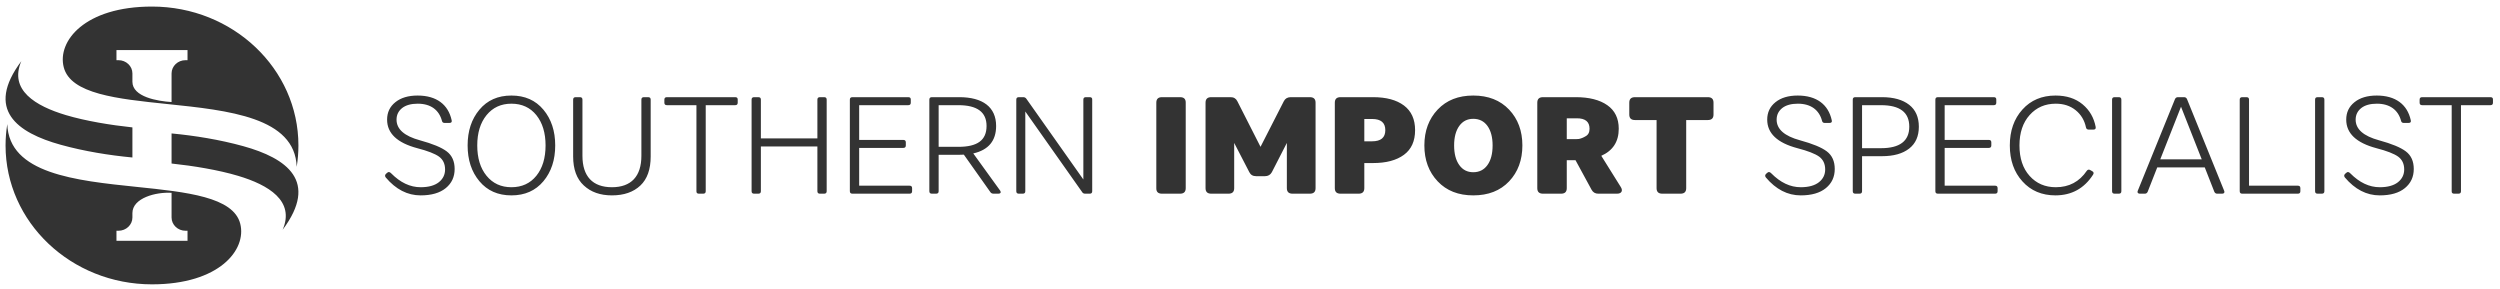 <svg width="225" height="26" viewBox="0 0 225 26" fill="none" xmlns="http://www.w3.org/2000/svg">
<g clip-path="url(#clip0_385_10472)">
<path fill-rule="evenodd" clip-rule="evenodd" d="M15.441 9.183V6.606C15.441 5.952 16.005 5.416 16.695 5.416H16.877V4.508H10.482V5.416H10.663C11.353 5.416 11.917 5.951 11.917 6.606V7.358C11.917 8.722 14.181 9.109 15.441 9.183ZM11.917 11.466C9.972 11.259 7.714 10.892 5.926 10.357C3.188 9.539 0.799 8.101 1.92 5.505C-1.359 9.879 1.554 11.947 5.464 13.029C7.602 13.621 9.839 13.977 11.917 14.174V11.466ZM5.735 6.046C5.141 3.706 7.618 0.591 13.679 0.591C20.958 0.591 26.858 6.188 26.858 13.091C26.858 13.747 26.804 14.389 26.702 15.016C26.554 10.556 20.579 9.936 15.034 9.361C10.55 8.896 6.347 8.46 5.735 6.046ZM15.441 17.354C14.048 17.263 11.917 17.815 11.917 19.179V19.577C11.917 20.232 11.353 20.767 10.663 20.767H10.482V21.674H16.877V20.767H16.695C16.005 20.767 15.441 20.232 15.441 19.577V17.354ZM15.441 14.717C17.387 14.924 19.645 15.292 21.431 15.826C24.17 16.644 26.559 18.081 25.438 20.679C28.716 16.305 25.803 14.237 21.893 13.154C19.756 12.563 17.519 12.206 15.441 12.009V14.717ZM21.622 20.137C22.216 22.477 19.739 25.591 13.679 25.591C6.4 25.591 0.5 19.995 0.5 13.091C0.5 12.437 0.554 11.794 0.656 11.168C0.803 15.628 6.779 16.248 12.324 16.823C16.808 17.288 21.01 17.723 21.622 20.137ZM217.999 8.745H224.141C224.298 8.745 224.374 8.817 224.367 8.968V9.242C224.367 9.393 224.292 9.466 224.141 9.466H221.488V17.208C221.488 17.359 221.413 17.432 221.256 17.432H220.878C220.721 17.432 220.644 17.359 220.652 17.208V9.466H217.999C217.841 9.466 217.766 9.393 217.766 9.242V8.968C217.766 8.817 217.841 8.745 217.999 8.745ZM212.008 10.768C212.008 11.628 212.713 12.246 214.12 12.628C215.252 12.937 216.057 13.27 216.528 13.627C217 13.985 217.239 14.512 217.239 15.209C217.239 15.918 216.975 16.493 216.441 16.929C215.907 17.366 215.152 17.584 214.177 17.584C212.989 17.584 211.945 17.043 211.034 15.966C210.952 15.851 210.959 15.742 211.059 15.645L211.173 15.548C211.279 15.445 211.392 15.463 211.524 15.597C212.348 16.432 213.234 16.85 214.177 16.85C214.888 16.85 215.435 16.699 215.813 16.402C216.189 16.105 216.378 15.718 216.378 15.251C216.378 14.748 216.195 14.36 215.83 14.094C215.466 13.834 214.813 13.579 213.876 13.337C212.066 12.857 211.16 11.998 211.16 10.768C211.16 10.119 211.404 9.598 211.902 9.199C212.398 8.799 213.065 8.599 213.908 8.599C215.611 8.599 216.661 9.411 216.969 10.817C217.012 10.98 216.944 11.065 216.761 11.065H216.34C216.202 11.065 216.121 10.998 216.095 10.871C215.836 9.908 215.101 9.332 213.92 9.332C213.31 9.332 212.844 9.466 212.511 9.726C212.178 9.993 212.008 10.338 212.008 10.768ZM208.59 8.745H208.962C209.118 8.745 209.194 8.817 209.194 8.968V17.208C209.194 17.359 209.118 17.432 208.962 17.432H208.59C208.433 17.432 208.357 17.359 208.357 17.208V8.968C208.357 8.817 208.433 8.745 208.59 8.745ZM202.412 16.711H206.8C206.957 16.711 207.033 16.783 207.033 16.936V17.208C207.033 17.359 206.957 17.432 206.8 17.432H201.807C201.651 17.432 201.575 17.359 201.575 17.208V8.968C201.575 8.817 201.651 8.745 201.807 8.745H202.179C202.336 8.745 202.412 8.817 202.412 8.968V16.711ZM196.291 9.605L194.423 14.342H198.157L196.291 9.605ZM196.561 8.745C196.692 8.745 196.782 8.806 196.831 8.92L200.175 17.171C200.244 17.317 200.169 17.432 199.999 17.432H199.547C199.427 17.432 199.339 17.372 199.288 17.256L198.428 15.063H194.153L193.292 17.256C193.241 17.372 193.153 17.432 193.034 17.432H192.582C192.411 17.432 192.33 17.317 192.399 17.171L195.749 8.92C195.799 8.806 195.888 8.745 196.02 8.745H196.561ZM190.319 8.745H190.69C190.847 8.745 190.922 8.817 190.922 8.968V17.208C190.922 17.359 190.847 17.432 190.69 17.432H190.319C190.162 17.432 190.086 17.359 190.086 17.208V8.968C190.086 8.817 190.162 8.745 190.319 8.745ZM182.022 9.854C182.776 9.017 183.771 8.599 184.997 8.599C185.983 8.599 186.793 8.859 187.429 9.386C188.064 9.914 188.454 10.592 188.611 11.428C188.636 11.585 188.567 11.665 188.404 11.665H187.995C187.85 11.665 187.763 11.598 187.737 11.464C187.605 10.829 187.296 10.313 186.812 9.92C186.323 9.525 185.726 9.332 185.021 9.332C184.06 9.332 183.28 9.671 182.67 10.35C182.06 11.028 181.752 11.944 181.752 13.088C181.752 14.239 182.054 15.154 182.664 15.832C183.273 16.511 184.06 16.85 185.021 16.85C186.21 16.85 187.14 16.36 187.812 15.372C187.894 15.257 188.002 15.233 188.133 15.312L188.303 15.409C188.435 15.481 188.459 15.584 188.378 15.718C187.58 16.959 186.454 17.577 184.997 17.584C183.771 17.584 182.776 17.166 182.022 16.328C181.262 15.493 180.884 14.415 180.884 13.088C180.884 11.774 181.262 10.694 182.022 9.854ZM175.019 16.711H179.553C179.709 16.711 179.785 16.783 179.785 16.936V17.208C179.785 17.359 179.709 17.432 179.553 17.432H174.416C174.258 17.432 174.183 17.359 174.183 17.208V8.968C174.183 8.817 174.258 8.745 174.416 8.745H179.44C179.596 8.745 179.672 8.817 179.666 8.968V9.242C179.666 9.393 179.59 9.466 179.44 9.466H175.019V12.592H178.987C179.144 12.592 179.219 12.664 179.219 12.816V13.088C179.219 13.24 179.144 13.312 178.987 13.312H175.019V16.711ZM167.585 13.337H169.295C170.985 13.337 171.835 12.688 171.835 11.398C171.835 10.107 170.985 9.466 169.295 9.466H167.585V13.337ZM166.981 8.745H169.376C170.426 8.745 171.238 8.975 171.822 9.429C172.406 9.884 172.696 10.544 172.696 11.405C172.696 12.265 172.406 12.919 171.822 13.373C171.238 13.828 170.426 14.057 169.376 14.057H167.585V17.208C167.585 17.359 167.51 17.432 167.351 17.432H166.981C166.824 17.432 166.749 17.359 166.749 17.208V8.968C166.749 8.817 166.824 8.745 166.981 8.745ZM159.897 10.768C159.897 11.628 160.6 12.246 162.009 12.628C163.14 12.937 163.946 13.27 164.417 13.627C164.889 13.985 165.127 14.512 165.127 15.209C165.127 15.918 164.864 16.493 164.33 16.929C163.795 17.366 163.041 17.584 162.066 17.584C160.877 17.584 159.834 17.043 158.922 15.966C158.841 15.851 158.847 15.742 158.948 15.645L159.061 15.548C159.168 15.445 159.281 15.463 159.413 15.597C160.237 16.432 161.123 16.85 162.066 16.85C162.776 16.85 163.323 16.699 163.701 16.402C164.078 16.105 164.266 15.718 164.266 15.251C164.266 14.748 164.083 14.36 163.72 14.094C163.354 13.834 162.7 13.579 161.765 13.337C159.954 12.857 159.049 11.998 159.049 10.768C159.049 10.119 159.294 9.598 159.79 9.199C160.286 8.799 160.953 8.599 161.796 8.599C163.499 8.599 164.549 9.411 164.857 10.817C164.901 10.98 164.833 11.065 164.65 11.065H164.228C164.091 11.065 164.009 10.998 163.984 10.871C163.726 9.908 162.991 9.332 161.809 9.332C161.198 9.332 160.732 9.466 160.4 9.726C160.067 9.993 159.897 10.338 159.897 10.768ZM147.151 8.745H153.701C154.047 8.745 154.216 8.908 154.216 9.242V10.307C154.216 10.641 154.047 10.804 153.701 10.804H151.758V16.936C151.758 17.268 151.589 17.432 151.243 17.432H149.609C149.263 17.432 149.092 17.268 149.092 16.936V10.804H147.151C146.805 10.804 146.635 10.641 146.635 10.307V9.242C146.635 8.908 146.805 8.745 147.151 8.745ZM142.103 12.507C142.298 12.465 142.505 12.386 142.712 12.258C142.945 12.131 143.059 11.907 143.059 11.585C143.059 10.956 142.675 10.641 141.902 10.647H141.009V12.519H141.902C141.997 12.519 142.066 12.513 142.103 12.507ZM145.687 11.585C145.687 12.743 145.165 13.555 144.116 14.022L145.875 16.838C146.083 17.171 145.938 17.432 145.529 17.432H143.844C143.568 17.432 143.367 17.31 143.241 17.075L141.795 14.415H141.009V16.936C141.009 17.268 140.839 17.432 140.494 17.432H138.871C138.526 17.432 138.356 17.268 138.356 16.936V9.242C138.356 8.908 138.526 8.745 138.871 8.745H141.82C143.021 8.745 143.971 8.986 144.656 9.466C145.341 9.944 145.687 10.653 145.687 11.585ZM132.593 15.5C133.134 15.5 133.561 15.287 133.869 14.857C134.177 14.433 134.334 13.846 134.334 13.088C134.334 12.344 134.177 11.761 133.869 11.331C133.561 10.907 133.134 10.694 132.593 10.694C132.058 10.694 131.644 10.907 131.336 11.331C131.027 11.761 130.871 12.344 130.871 13.088C130.871 13.839 131.027 14.427 131.336 14.857C131.644 15.287 132.058 15.5 132.593 15.5ZM129.393 9.859C130.192 9.017 131.254 8.599 132.593 8.599C133.945 8.599 135.02 9.023 135.819 9.866C136.616 10.708 137.014 11.786 137.014 13.088C137.014 14.403 136.616 15.481 135.819 16.323C135.02 17.166 133.945 17.584 132.593 17.584C131.254 17.584 130.192 17.166 129.393 16.323C128.595 15.481 128.193 14.403 128.193 13.088C128.193 11.78 128.595 10.701 129.393 9.859ZM122.788 12.718H123.484C124.283 12.718 124.678 12.386 124.678 11.713C124.678 11.04 124.283 10.708 123.484 10.708H122.788V12.718ZM123.573 8.745C124.761 8.745 125.685 8.993 126.357 9.496C127.024 9.998 127.358 10.738 127.358 11.713C127.358 12.701 127.024 13.44 126.357 13.931C125.685 14.427 124.761 14.675 123.573 14.675H122.788V16.936C122.788 17.268 122.616 17.432 122.272 17.432H120.65C120.303 17.432 120.134 17.268 120.134 16.936V9.242C120.134 8.908 120.303 8.745 120.65 8.745H123.573ZM116.15 8.745H117.884C118.231 8.745 118.401 8.908 118.401 9.242V16.936C118.401 17.268 118.231 17.432 117.884 17.432H116.332C115.987 17.432 115.817 17.268 115.817 16.936V12.864L114.465 15.5C114.333 15.736 114.126 15.857 113.843 15.857H113.057C112.762 15.857 112.56 15.736 112.441 15.5L111.077 12.864V16.936C111.077 17.268 110.907 17.432 110.562 17.432H109.015C108.669 17.432 108.499 17.268 108.499 16.936V9.242C108.499 8.908 108.669 8.745 109.015 8.745H110.756C111.039 8.745 111.24 8.866 111.359 9.107L113.447 13.215L115.546 9.107C115.666 8.872 115.867 8.751 116.15 8.745ZM104.578 8.745H106.206C106.551 8.745 106.721 8.908 106.715 9.242V16.936C106.715 17.268 106.544 17.432 106.206 17.432H104.578C104.232 17.432 104.061 17.268 104.068 16.936V9.242C104.068 8.908 104.237 8.745 104.578 8.745ZM97.734 8.745H98.073C98.231 8.745 98.306 8.817 98.299 8.968V17.208C98.299 17.359 98.225 17.432 98.073 17.432H97.671C97.538 17.432 97.445 17.384 97.388 17.28L92.277 10.035V17.208C92.277 17.359 92.202 17.432 92.044 17.432H91.698C91.542 17.432 91.466 17.359 91.466 17.208V8.968C91.466 8.817 91.542 8.745 91.698 8.745H92.095C92.214 8.745 92.308 8.793 92.378 8.896L97.502 16.154V8.968C97.502 8.817 97.576 8.745 97.734 8.745ZM84.478 13.215H86.256C87.96 13.215 88.79 12.628 88.79 11.337C88.79 10.089 87.948 9.466 86.256 9.466H84.478V13.215ZM89.651 11.337C89.651 12.67 88.966 13.495 87.595 13.809L90.016 17.159C90.116 17.305 90.053 17.432 89.859 17.432H89.425C89.293 17.432 89.199 17.384 89.136 17.293L86.747 13.918C86.653 13.924 86.513 13.931 86.332 13.931H84.478V17.208C84.478 17.359 84.402 17.432 84.245 17.432H83.873C83.717 17.432 83.641 17.359 83.641 17.208V8.968C83.641 8.817 83.717 8.745 83.873 8.745H86.332C88.444 8.745 89.651 9.635 89.651 11.337ZM77.325 16.711H81.857C82.013 16.711 82.089 16.783 82.089 16.936V17.208C82.089 17.359 82.013 17.432 81.857 17.432H76.721C76.564 17.432 76.487 17.359 76.487 17.208V8.968C76.487 8.817 76.564 8.745 76.721 8.745H81.743C81.9 8.745 81.977 8.817 81.971 8.968V9.242C81.971 9.393 81.895 9.466 81.743 9.466H77.325V12.592H81.291C81.448 12.592 81.524 12.664 81.524 12.816V13.088C81.524 13.24 81.448 13.312 81.291 13.312H77.325V16.711ZM73.798 8.745H74.169C74.325 8.745 74.401 8.817 74.401 8.968V17.208C74.401 17.359 74.325 17.432 74.169 17.432H73.798C73.641 17.432 73.565 17.359 73.565 17.208V13.179H68.479V17.208C68.479 17.359 68.404 17.432 68.246 17.432H67.875C67.718 17.432 67.643 17.359 67.643 17.208V8.968C67.643 8.817 67.718 8.745 67.875 8.745H68.246C68.404 8.745 68.479 8.817 68.479 8.968V12.458H73.565V8.968C73.565 8.817 73.641 8.745 73.798 8.745ZM60.026 8.745H66.167C66.325 8.745 66.4 8.817 66.394 8.968V9.242C66.394 9.393 66.318 9.466 66.167 9.466H63.515V17.208C63.515 17.359 63.44 17.432 63.282 17.432H62.906C62.748 17.432 62.673 17.359 62.679 17.208V9.466H60.026C59.868 9.466 59.793 9.393 59.793 9.242V8.968C59.793 8.817 59.868 8.745 60.026 8.745ZM57.958 8.745H58.33C58.486 8.745 58.561 8.817 58.561 8.968V14.082C58.561 15.239 58.254 16.111 57.632 16.699C57.009 17.287 56.154 17.584 55.073 17.584C54.023 17.584 53.181 17.287 52.545 16.693C51.904 16.105 51.583 15.233 51.583 14.082V8.968C51.583 8.817 51.659 8.745 51.816 8.745H52.187C52.344 8.745 52.42 8.817 52.42 8.968V14.022C52.42 15.869 53.338 16.85 55.073 16.85C56.807 16.85 57.725 15.869 57.725 14.022V8.968C57.725 8.817 57.801 8.745 57.958 8.745ZM46.027 16.85C46.97 16.85 47.718 16.505 48.272 15.82C48.825 15.136 49.101 14.221 49.101 13.088C49.101 11.962 48.825 11.053 48.272 10.362C47.718 9.678 46.97 9.332 46.027 9.332C45.091 9.332 44.349 9.678 43.789 10.362C43.229 11.053 42.953 11.962 42.953 13.088C42.953 14.221 43.229 15.136 43.789 15.82C44.349 16.505 45.091 16.85 46.027 16.85ZM43.148 9.871C43.858 9.023 44.814 8.599 46.027 8.599C47.241 8.599 48.196 9.023 48.907 9.871C49.616 10.72 49.969 11.792 49.969 13.088C49.969 14.391 49.616 15.463 48.907 16.311C48.196 17.159 47.241 17.584 46.027 17.584C44.814 17.584 43.858 17.159 43.148 16.311C42.437 15.463 42.086 14.391 42.086 13.088C42.086 11.792 42.437 10.72 43.148 9.871ZM35.688 10.768C35.688 11.628 36.392 12.246 37.799 12.628C38.931 12.937 39.736 13.27 40.207 13.627C40.679 13.985 40.918 14.512 40.918 15.209C40.918 15.918 40.654 16.493 40.12 16.929C39.585 17.366 38.83 17.584 37.856 17.584C36.668 17.584 35.624 17.043 34.712 15.966C34.631 15.851 34.638 15.742 34.738 15.645L34.851 15.548C34.958 15.445 35.071 15.463 35.203 15.597C36.027 16.432 36.913 16.85 37.856 16.85C38.567 16.85 39.114 16.699 39.492 16.402C39.868 16.105 40.057 15.718 40.057 15.251C40.057 14.748 39.874 14.36 39.509 14.094C39.145 13.834 38.492 13.579 37.554 13.337C35.745 12.857 34.839 11.998 34.839 10.768C34.839 10.119 35.083 9.598 35.581 9.199C36.077 8.799 36.744 8.599 37.586 8.599C39.29 8.599 40.34 9.411 40.648 10.817C40.691 10.98 40.622 11.065 40.44 11.065H40.019C39.88 11.065 39.8 10.998 39.774 10.871C39.516 9.908 38.781 9.332 37.598 9.332C36.989 9.332 36.523 9.466 36.19 9.726C35.857 9.993 35.688 10.338 35.688 10.768Z" fill="#333333"/>
</g>
<defs>
<clipPath id="clip0_385_10472">
<rect width="224" height="25" fill="white" transform="translate(0.5 0.591)"/>
</clipPath>
</defs>
</svg>
